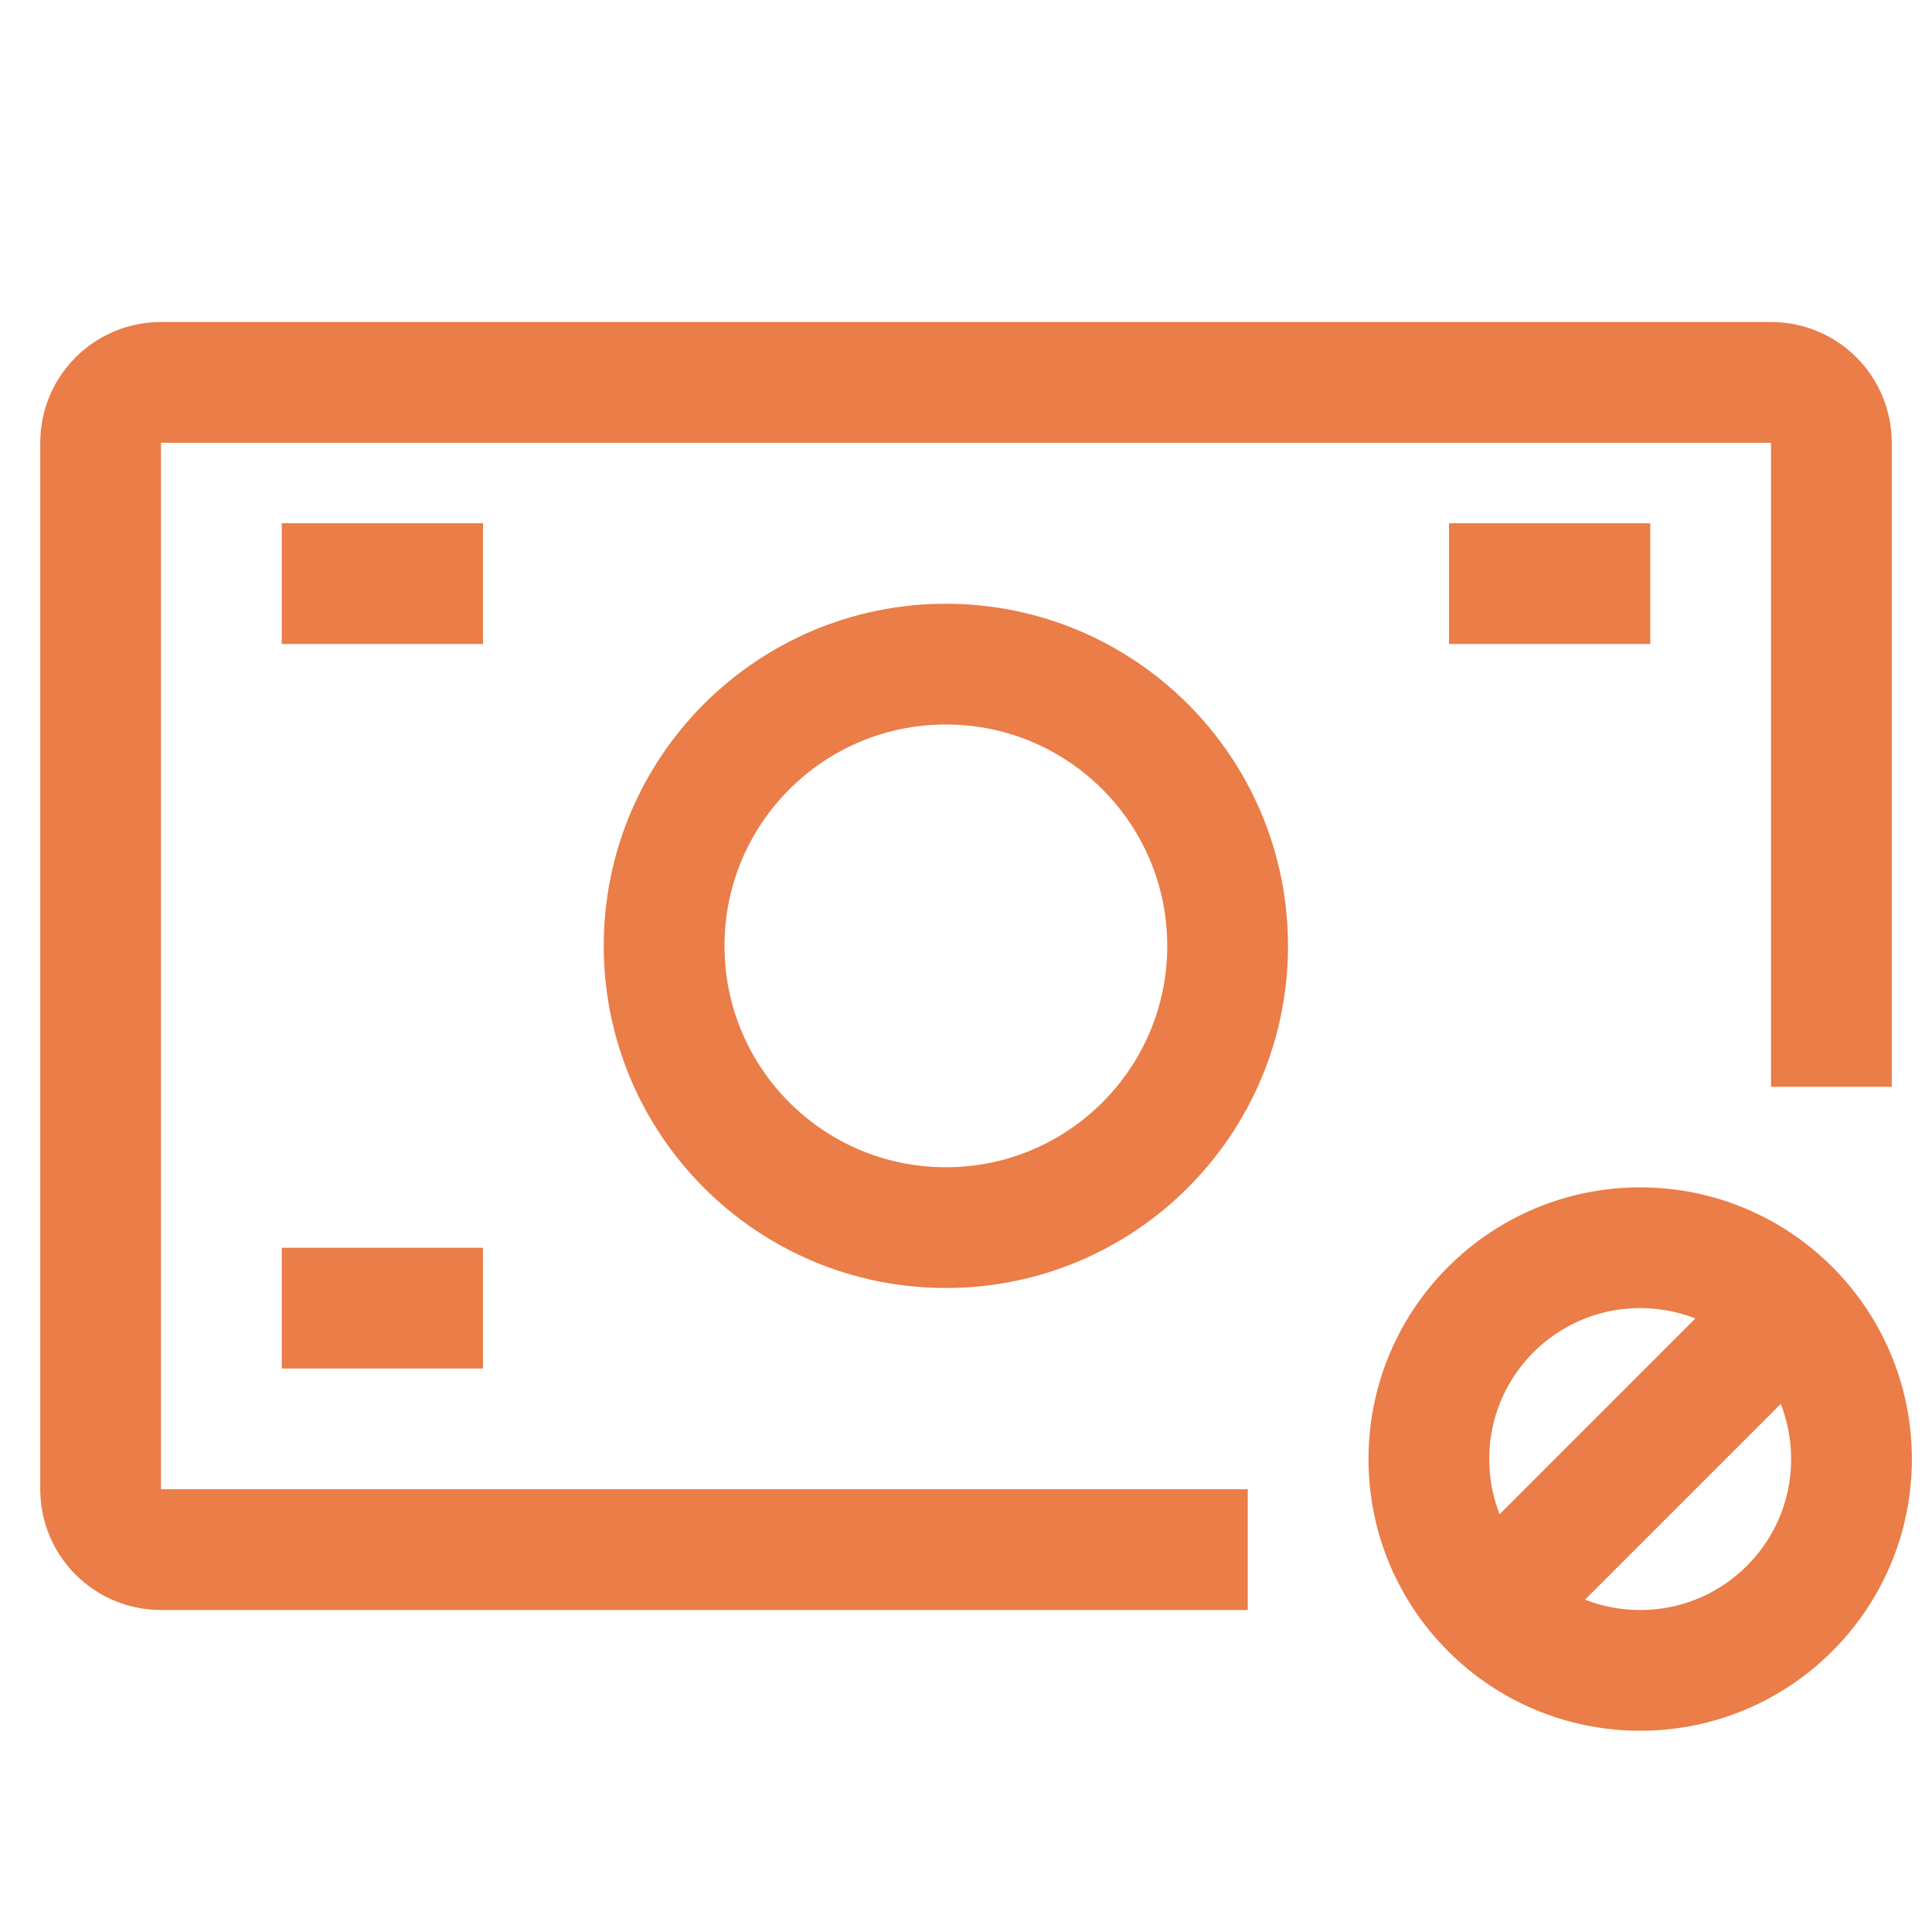 <?xml version="1.0" encoding="UTF-8"?> <svg xmlns="http://www.w3.org/2000/svg" width="48" height="48" viewBox="0 0 48 48" fill="none"><path d="M31 38.5H4C3.17 38.5 2.5 37.83 2.5 37V11C2.5 10.17 3.17 9.5 4 9.5H44C44.83 9.5 45.5 10.17 45.5 11V27" stroke="#EA7D48" stroke-width="3" stroke-miterlimit="10"></path><path d="M23.5 30.5C27.366 30.5 30.5 27.366 30.5 23.5C30.5 19.634 27.366 16.5 23.5 16.5C19.634 16.5 16.5 19.634 16.5 23.5C16.5 27.366 19.634 30.5 23.5 30.5Z" stroke="#EA7D48" stroke-width="3" stroke-miterlimit="10"></path><path d="M40.75 41.5C43.65 41.5 46 39.15 46 36.25C46 33.35 43.65 31 40.75 31C37.85 31 35.5 33.35 35.5 36.25C35.5 39.15 37.85 41.5 40.75 41.5Z" stroke="#EA7D48" stroke-width="3" stroke-miterlimit="10"></path><path d="M7 14.5H12" stroke="#EA7D48" stroke-width="3" stroke-miterlimit="10"></path><path d="M36 14.5H41" stroke="#EA7D48" stroke-width="3" stroke-miterlimit="10"></path><path d="M7 32.5H12" stroke="#EA7D48" stroke-width="3" stroke-miterlimit="10"></path><path d="M37.34 39.66L44.46 32.54" stroke="#EA7D48" stroke-width="3" stroke-miterlimit="10"></path></svg> 